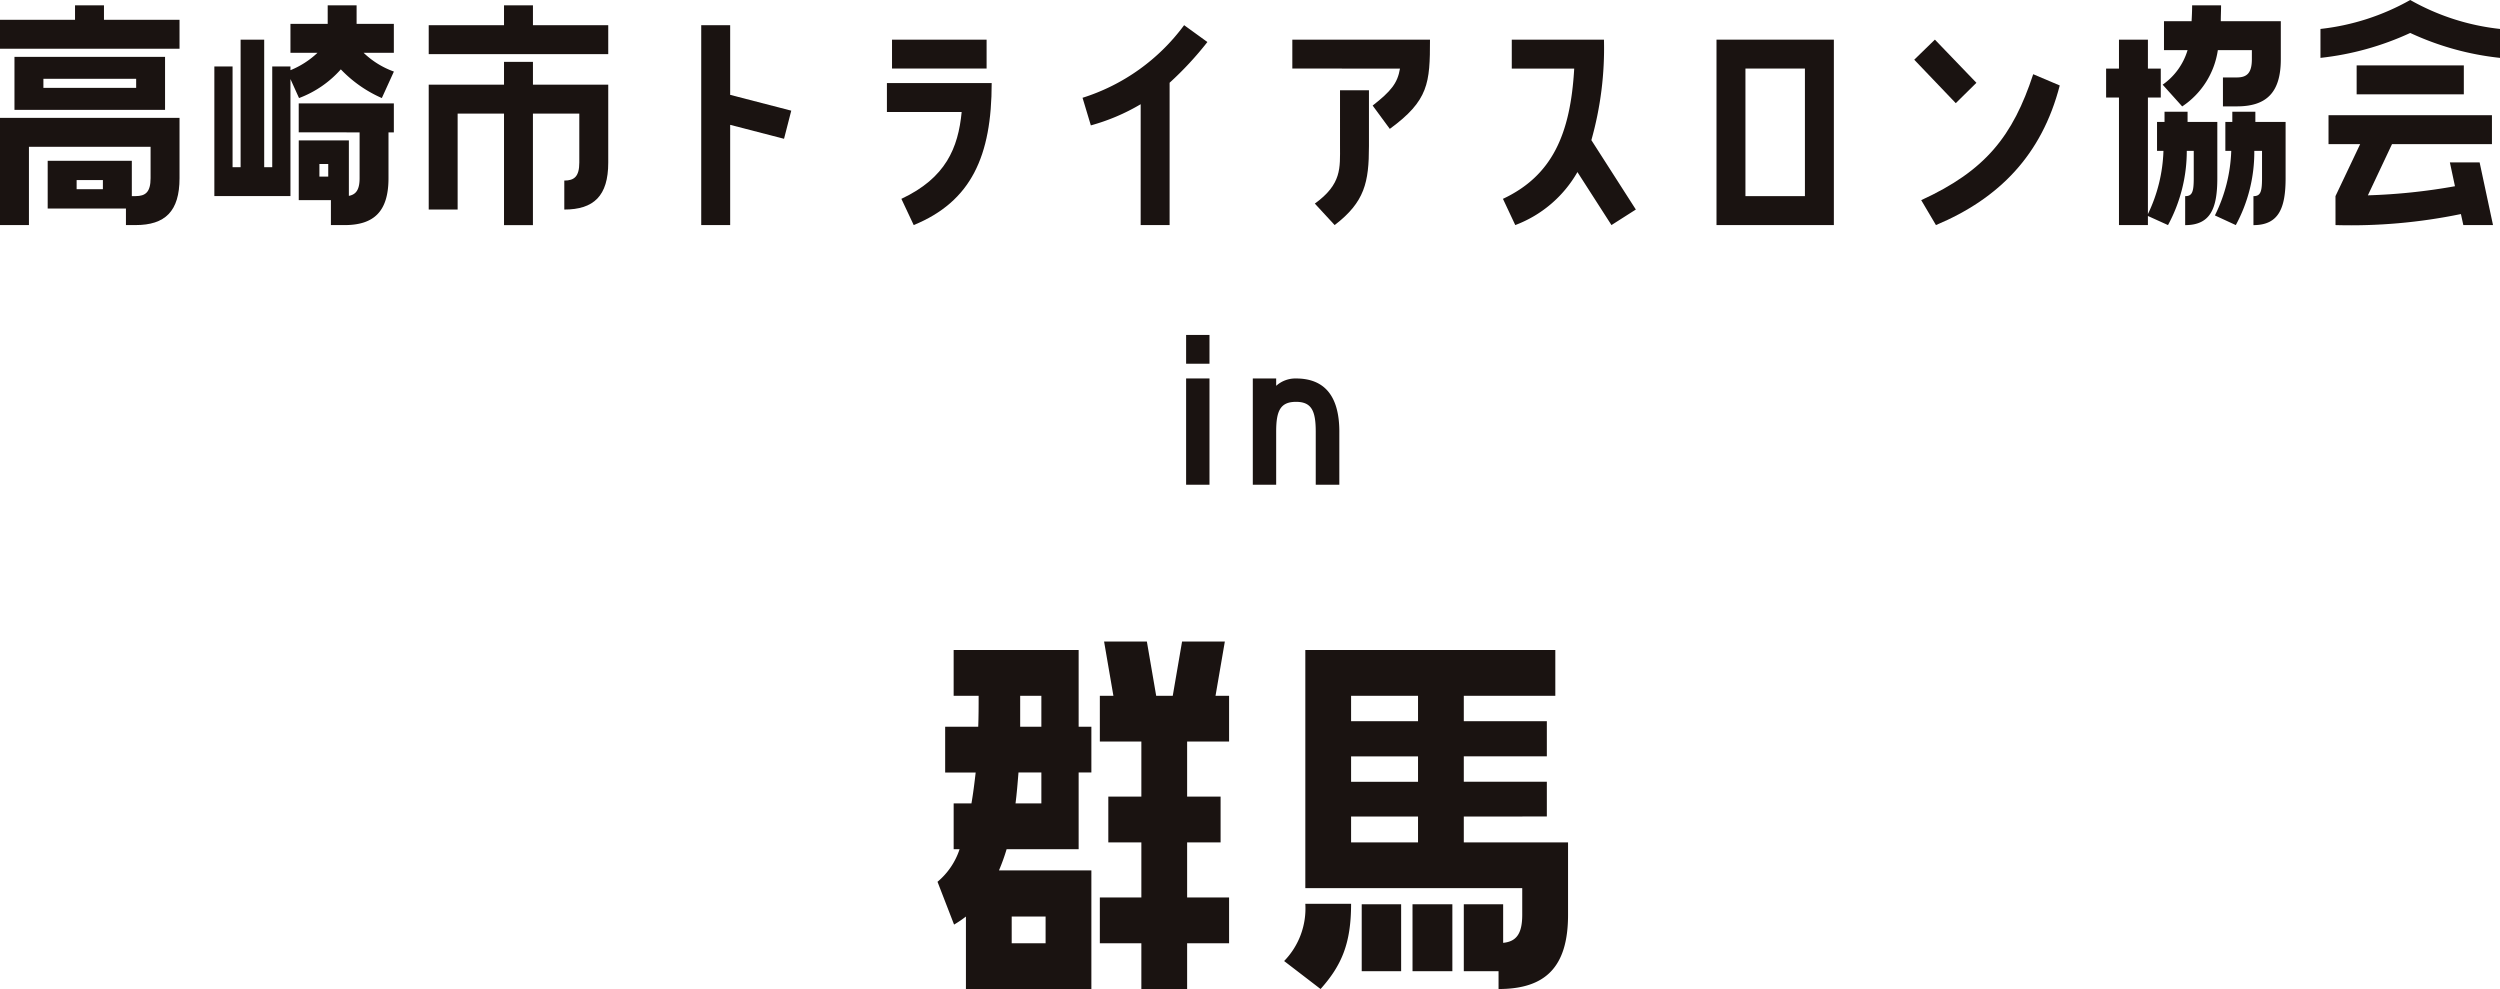 <svg id="footerLogoText" xmlns="http://www.w3.org/2000/svg" width="226.414" height="89.57" viewBox="0 0 226.414 89.57">
  <path id="パス_17" data-name="パス 17" d="M16.259,1.942V4.563H0V1.942H6.795V.632H9.416v1.31ZM2.621,13.445v7.086H0V10.824H16.259v5.46c0,3.009-1.31,4.247-3.98,4.247h-.873v-1.5H4.319V14.708h7.62v3.2h.34c.9,0,1.359-.363,1.359-1.626v-2.84ZM14.948,10.1H1.31v-4.8H14.948ZM3.931,8.107h8.4V7.282h-8.4Zm5.388,8.348H6.94v.825H9.318Z" transform="translate(0 -0.147)" fill="#1a1311"/>
  <path id="パス_18" data-name="パス 18" d="M38.2.632V2.307h3.373V4.928H38.834a7.725,7.725,0,0,0,2.743,1.7l-1.092,2.4a11.521,11.521,0,0,1-3.714-2.6,9.506,9.506,0,0,1-3.785,2.6l-.777-1.722v10.6H25.317V6.165h1.65V15.29h.728V3.738h2.136V15.29h.728V6.165h1.65v.34A7.915,7.915,0,0,0,34.66,4.928H32.209V2.307h3.373V.632Zm-5.242,11.5V9.514h8.615v2.621h-.485v4.15c0,3.009-1.31,4.247-3.98,4.247H35.873V18.275H32.961V12.863H37.5v5.023c.631-.121.971-.534.971-1.6v-4.15ZM35.631,15h-.8v1.141h.8Z" transform="translate(-5.904 -0.147)" fill="#1a1311"/>
  <path id="パス_19" data-name="パス 19" d="M60.074.632v1.8h6.819v2.62H50.634V2.429h6.819V.632Zm0,5.121V7.816h6.819v7.062c0,3.009-1.31,4.247-3.98,4.247V16.5c.9,0,1.359-.364,1.359-1.626V10.436h-4.2v10.1H57.453v-10.1h-4.2v8.687H50.634V7.816h6.819V5.753Z" transform="translate(-11.807 -0.147)" fill="#1a1311"/>
  <path id="パス_20" data-name="パス 20" d="M82.819,2.975H85.44V9.284l5.533,1.432-.655,2.548L85.44,12v9.076H82.819Z" transform="translate(-19.312 -0.694)" fill="#1a1311"/>
  <path id="パス_21" data-name="パス 21" d="M106.06,19.1c4.029-1.893,5.145-4.611,5.46-7.863H104.75V8.614h9.489c0,6.6-1.845,10.726-7.062,12.862ZM113.778,7.3h-8.566V4.683h8.566Z" transform="translate(-24.426 -1.092)" fill="#1a1311"/>
  <path id="パス_22" data-name="パス 22" d="M133.119,10.133a18.455,18.455,0,0,1-4.513,1.917l-.752-2.5a18.24,18.24,0,0,0,9.2-6.576L139.161,4.5a29.956,29.956,0,0,1-3.422,3.688V21.078h-2.621Z" transform="translate(-29.813 -0.694)" fill="#1a1311"/>
  <path id="パス_23" data-name="パス 23" d="M152.632,7.3V4.683H165.1c0,3.931-.121,5.509-3.64,8.081l-1.553-2.111c1.675-1.31,2.257-2.038,2.475-3.349Zm2.038,12.231c2.452-1.772,2.281-3.228,2.281-5.217V9.269h2.621v5.048c0,3.3-.388,5.072-3.106,7.159Z" transform="translate(-35.592 -1.092)" fill="#1a1311"/>
  <path id="パス_24" data-name="パス 24" d="M186.656,4.683a30.593,30.593,0,0,1-1.141,9.1l4.028,6.285-2.208,1.408-3.082-4.8a10.9,10.9,0,0,1-5.63,4.8L177.507,19.1c4.441-2.087,6.115-5.824,6.454-11.794h-5.654V4.683Z" transform="translate(-41.392 -1.092)" fill="#1a1311"/>
  <path id="パス_25" data-name="パス 25" d="M213.359,21.476H202.73V4.683h10.629ZM210.738,7.3h-5.387V18.855h5.387Z" transform="translate(-47.274 -1.092)" fill="#1a1311"/>
  <path id="パス_26" data-name="パス 26" d="M231.715,8.591l-1.869,1.844L226.084,6.5l1.87-1.82Zm7.547.242c-1.626,6.286-5.484,10.241-11.212,12.643l-1.334-2.257c5.823-2.669,8.3-5.8,10.143-11.406Z" transform="translate(-52.72 -1.092)" fill="#1a1311"/>
  <path id="パス_27" data-name="パス 27" d="M249.909,20.532V8.98h-1.165V6.359h1.165V3.738h2.621V6.359h1.165V8.98H252.53V19.536a14.116,14.116,0,0,0,1.407-5.727h-.581V11.189h.679v-.922h2.087v.922h2.694v5.1c0,2.718-.607,4.247-2.912,4.247V17.911c.631,0,.777-.363.777-1.626V13.81h-.631a14.12,14.12,0,0,1-1.7,6.722l-1.82-.825v.825Zm3.956-12.716a5.861,5.861,0,0,0,2.257-3.13h-2.136V2.064h2.5c.024-.437.048-.922.048-1.432h2.621c0,.51-.025.972-.025,1.432h5.436V5.51c0,3.033-1.311,4.271-3.98,4.271h-1.261V7.161h1.261c.9,0,1.359-.389,1.359-1.65V4.685h-3.082a7.407,7.407,0,0,1-3.228,5.1ZM265,11.189v5.1c0,2.718-.631,4.247-2.912,4.247V17.911c.63,0,.777-.363.777-1.626V13.81h-.7a13.864,13.864,0,0,1-1.675,6.722l-1.893-.874a14.122,14.122,0,0,0,1.48-5.848h-.534V11.189h.631v-.922h2.087v.922Z" transform="translate(-58.003 -0.147)" fill="#1a1311"/>
  <path id="パス_28" data-name="パス 28" d="M290.321,5.242a25.667,25.667,0,0,1-8.13-2.258,26.09,26.09,0,0,1-8.13,2.258V2.621A21.263,21.263,0,0,0,282.191,0a21.05,21.05,0,0,0,8.13,2.621Zm-14.9,12.521,2.234-4.707h-2.864V10.435h14.8v2.621h-9.052l-2.184,4.635a53.88,53.88,0,0,0,7.887-.825l-.461-2.159h2.694l1.213,5.678H287l-.219-1a49.119,49.119,0,0,1-11.357,1Zm1.917-11.843h9.707V8.542h-9.707Z" transform="translate(-63.907)" fill="#1a1311"/>
  <path id="パス_29" data-name="パス 29" d="M142.205,42.166h-2.117V39.559h2.117ZM140.088,43.5h2.117v9.625h-2.117Z" transform="translate(-32.667 -9.225)" fill="#1a1311"/>
  <path id="パス_30" data-name="パス 30" d="M155.8,49.521v4.8h-2.136v-4.8c0-1.882-.373-2.705-1.784-2.705-1.431,0-1.8.824-1.8,2.705v4.8h-2.116V44.7h2.116v.666a2.6,2.6,0,0,1,1.8-.666c2.51,0,3.921,1.509,3.921,4.822" transform="translate(-34.503 -10.423)" fill="#1a1311"/>
  <path id="パス_31" data-name="パス 31" d="M113.3,100.676a10.346,10.346,0,0,1-1.074.729l-1.5-3.876a6.462,6.462,0,0,0,2-2.954h-.537V90.431H113.8c.153-.884.268-1.8.383-2.8h-2.764V83.485h2.994c.038-.922.038-1.843.038-2.8h-2.263V76.539h11.32v6.947h1.153v4.144h-1.153v6.947h-6.523a18.27,18.27,0,0,1-.691,1.918h8.367v10.745H113.3Zm4.145,2.418h3.07v-2.418h-3.07Zm.615-15.465c-.077.959-.154,1.918-.269,2.8h2.341v-2.8Zm.153-4.144h1.919v-2.8h-1.919Zm18.536-7.714-.844,4.912h1.228v4.145h-3.8v4.988h3.031v4.145h-3.031v4.988h3.8v4.145h-3.8v4.145h-4.145v-4.145h-3.76V98.949h3.76V93.961h-2.993V89.816h2.993V84.828h-3.76V80.683h1.228l-.844-4.912h3.875l.844,4.912h1.5l.844-4.912Z" transform="translate(-25.82 -17.669)" fill="#1a1311"/>
  <path id="パス_32" data-name="パス 32" d="M151.664,104.939a6.827,6.827,0,0,0,1.919-5.181h4.145c0,3.57-.844,5.565-2.764,7.714Zm16.272-13.086v2.341h9.441v6.562c0,4.759-2.073,6.717-6.294,6.717V105.86h-3.147V99.8H171.5v3.492c1.153-.115,1.728-.768,1.728-2.534V98.339H153.583V76.772h22.641v4.144h-8.288v2.3h7.521V86.4h-7.521v2.3h7.521v3.147Zm-4.145-10.937h-6.063v2.3h6.063Zm0,5.488h-6.063v2.3h6.063Zm0,5.449h-6.063v2.34h6.063Zm-5.1,7.944h3.57v6.064h-3.57Zm4.6,0H166.9v6.064h-3.608Z" transform="translate(-35.366 -17.902)" fill="#1a1311"/>
</svg>
